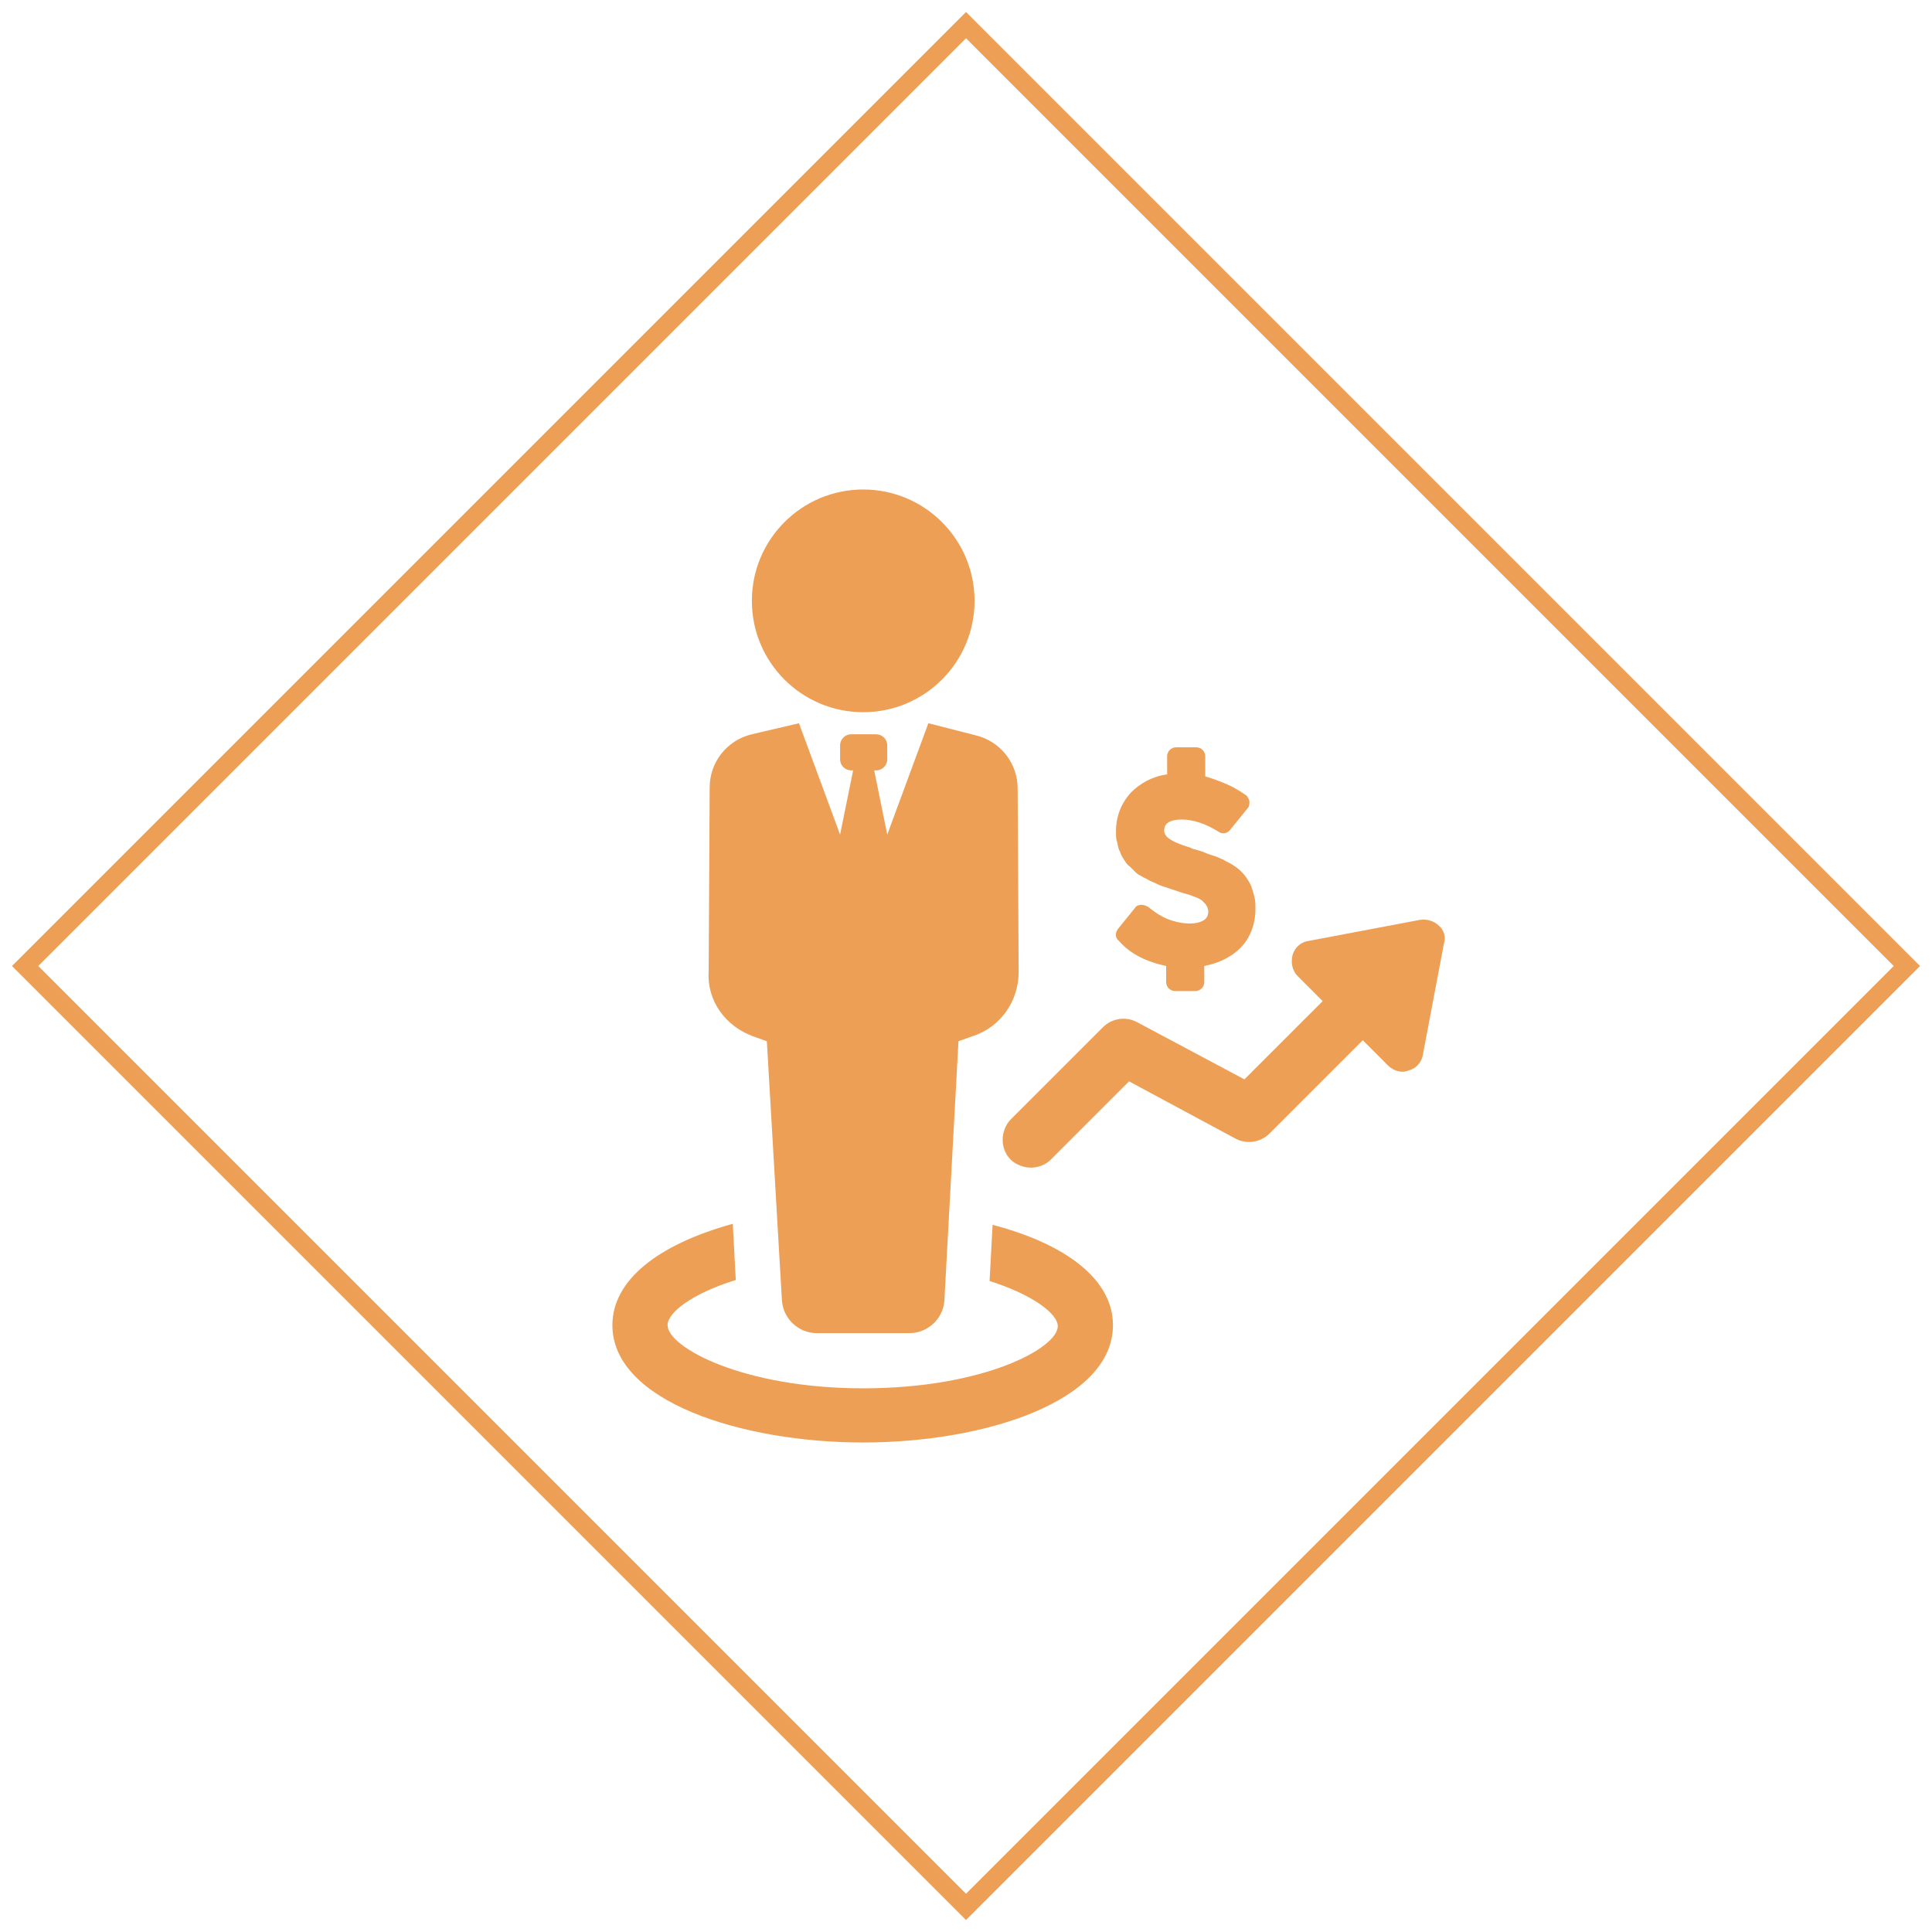 <svg width="104" height="104" viewBox="0 0 104 104" fill="none" xmlns="http://www.w3.org/2000/svg">
<g clip-path="url(#clip0_5076_16635)">
<rect x="52" y="1.352" width="71.627" height="71.627" transform="rotate(45 52 1.352)" stroke="#ED9F55"/>
<path d="M77.463 49.84C77.193 49.57 76.815 49.462 76.437 49.516L70.443 50.65C70.011 50.704 69.687 51.028 69.579 51.406C69.471 51.838 69.579 52.27 69.849 52.54L71.199 53.89L66.987 58.102L61.209 55.024C60.615 54.7 59.859 54.808 59.373 55.294L54.405 60.262C54.135 60.532 53.973 60.964 53.973 61.342C53.973 61.774 54.135 62.152 54.405 62.422C54.675 62.692 55.107 62.854 55.485 62.854C55.917 62.854 56.295 62.692 56.565 62.422L60.777 58.21L66.501 61.288C67.095 61.612 67.851 61.504 68.337 61.018L73.359 55.996L74.709 57.346C75.033 57.67 75.465 57.778 75.843 57.616C76.275 57.508 76.545 57.13 76.599 56.752L77.733 50.758C77.841 50.488 77.733 50.056 77.463 49.84L77.463 49.84Z" fill="#ED9F55"/>
<path d="M62.774 52V52.864C62.774 53.134 62.99 53.35 63.26 53.35H64.34C64.61 53.35 64.826 53.134 64.826 52.864V52C65.636 51.838 66.284 51.514 66.77 51.028C67.31 50.488 67.58 49.732 67.58 48.922C67.58 48.706 67.58 48.49 67.526 48.274C67.472 48.058 67.418 47.896 67.364 47.734C67.31 47.572 67.202 47.41 67.094 47.248C66.986 47.086 66.878 46.978 66.77 46.87C66.662 46.762 66.5 46.654 66.338 46.546C66.175 46.438 66.014 46.384 65.852 46.276C65.689 46.222 65.528 46.114 65.311 46.06C65.096 46.006 64.879 45.898 64.718 45.844C64.555 45.79 64.394 45.736 64.178 45.682L64.07 45.628C63.53 45.466 63.152 45.304 62.936 45.142C62.774 45.034 62.666 44.872 62.666 44.71C62.666 44.547 62.72 44.386 62.882 44.278C63.044 44.17 63.314 44.115 63.584 44.115C64.232 44.115 64.88 44.331 65.582 44.763C65.798 44.925 66.068 44.871 66.23 44.656L67.148 43.522C67.255 43.414 67.255 43.306 67.255 43.144C67.255 43.036 67.148 42.874 67.093 42.82C66.769 42.604 66.445 42.388 66.067 42.226C65.689 42.064 65.257 41.902 64.879 41.794V40.714C64.879 40.444 64.663 40.227 64.393 40.227H63.313C63.043 40.227 62.827 40.444 62.827 40.714V41.686C62.017 41.794 61.37 42.172 60.883 42.658C60.343 43.252 60.073 43.954 60.073 44.764C60.073 44.98 60.073 45.142 60.127 45.304C60.181 45.466 60.181 45.682 60.289 45.844C60.343 46.006 60.397 46.114 60.505 46.276C60.613 46.438 60.668 46.546 60.83 46.654C60.937 46.762 61.045 46.87 61.153 46.978C61.261 47.086 61.423 47.14 61.586 47.248C61.748 47.302 61.855 47.41 62.018 47.464C62.18 47.518 62.342 47.626 62.504 47.68C62.666 47.734 62.828 47.788 62.99 47.842C63.152 47.896 63.314 47.95 63.476 48.004C63.638 48.058 63.8 48.112 64.016 48.166C64.178 48.22 64.286 48.274 64.448 48.328C64.556 48.382 64.664 48.436 64.718 48.49L64.88 48.652C64.934 48.706 64.934 48.76 64.988 48.814C64.988 48.868 65.042 48.976 65.042 49.03C65.042 49.246 64.988 49.408 64.826 49.516C64.448 49.786 63.638 49.786 62.828 49.462C62.45 49.3 62.126 49.084 61.802 48.815C61.694 48.761 61.586 48.707 61.478 48.707H61.424C61.316 48.707 61.154 48.761 61.1 48.869L60.182 50.003C60.02 50.219 60.02 50.489 60.236 50.651C60.83 51.352 61.748 51.784 62.774 52L62.774 52Z" fill="#ED9F55"/>
<path d="M53.431 65.932L53.269 68.956C55.645 69.712 56.941 70.738 56.941 71.386C56.941 72.574 52.945 74.734 46.465 74.734C39.985 74.734 35.935 72.52 35.935 71.332C35.935 70.684 37.177 69.658 39.607 68.902L39.445 65.878C35.341 67.012 32.965 68.956 32.965 71.332C32.965 75.436 39.931 77.65 46.465 77.65C52.999 77.65 59.911 75.436 59.911 71.332C59.911 68.956 57.535 67.012 53.431 65.932Z" fill="#ED9F55"/>
<path d="M40.524 55.78L41.28 56.05L42.09 69.982C42.144 70.954 42.954 71.764 43.98 71.764H48.948C49.92 71.764 50.784 71.008 50.838 69.982L51.594 56.05L52.35 55.78C53.862 55.294 54.834 53.89 54.834 52.324L54.78 42.442C54.78 41.092 53.862 39.904 52.513 39.58L49.974 38.932L47.761 44.926L47.058 41.47H47.166C47.49 41.47 47.76 41.2 47.76 40.876V40.12C47.76 39.796 47.49 39.526 47.166 39.526H45.816C45.492 39.526 45.222 39.796 45.222 40.12V40.876C45.222 41.2 45.492 41.47 45.816 41.47H45.924L45.222 44.926L43.008 38.932L40.47 39.526C39.12 39.85 38.202 41.038 38.202 42.388L38.148 52.27C38.041 53.89 39.066 55.24 40.525 55.78L40.524 55.78Z" fill="#ED9F55"/>
<path d="M52.461 32.344C52.461 35.655 49.777 38.338 46.467 38.338C43.156 38.338 40.473 35.655 40.473 32.344C40.473 29.034 43.156 26.35 46.467 26.35C49.777 26.35 52.461 29.034 52.461 32.344Z" fill="#ED9F55"/>
</g>
<defs>
<clipPath id="clip0_5076_16635">
<rect width="104" height="104" fill="white"/>
</clipPath>
</defs>
</svg>
